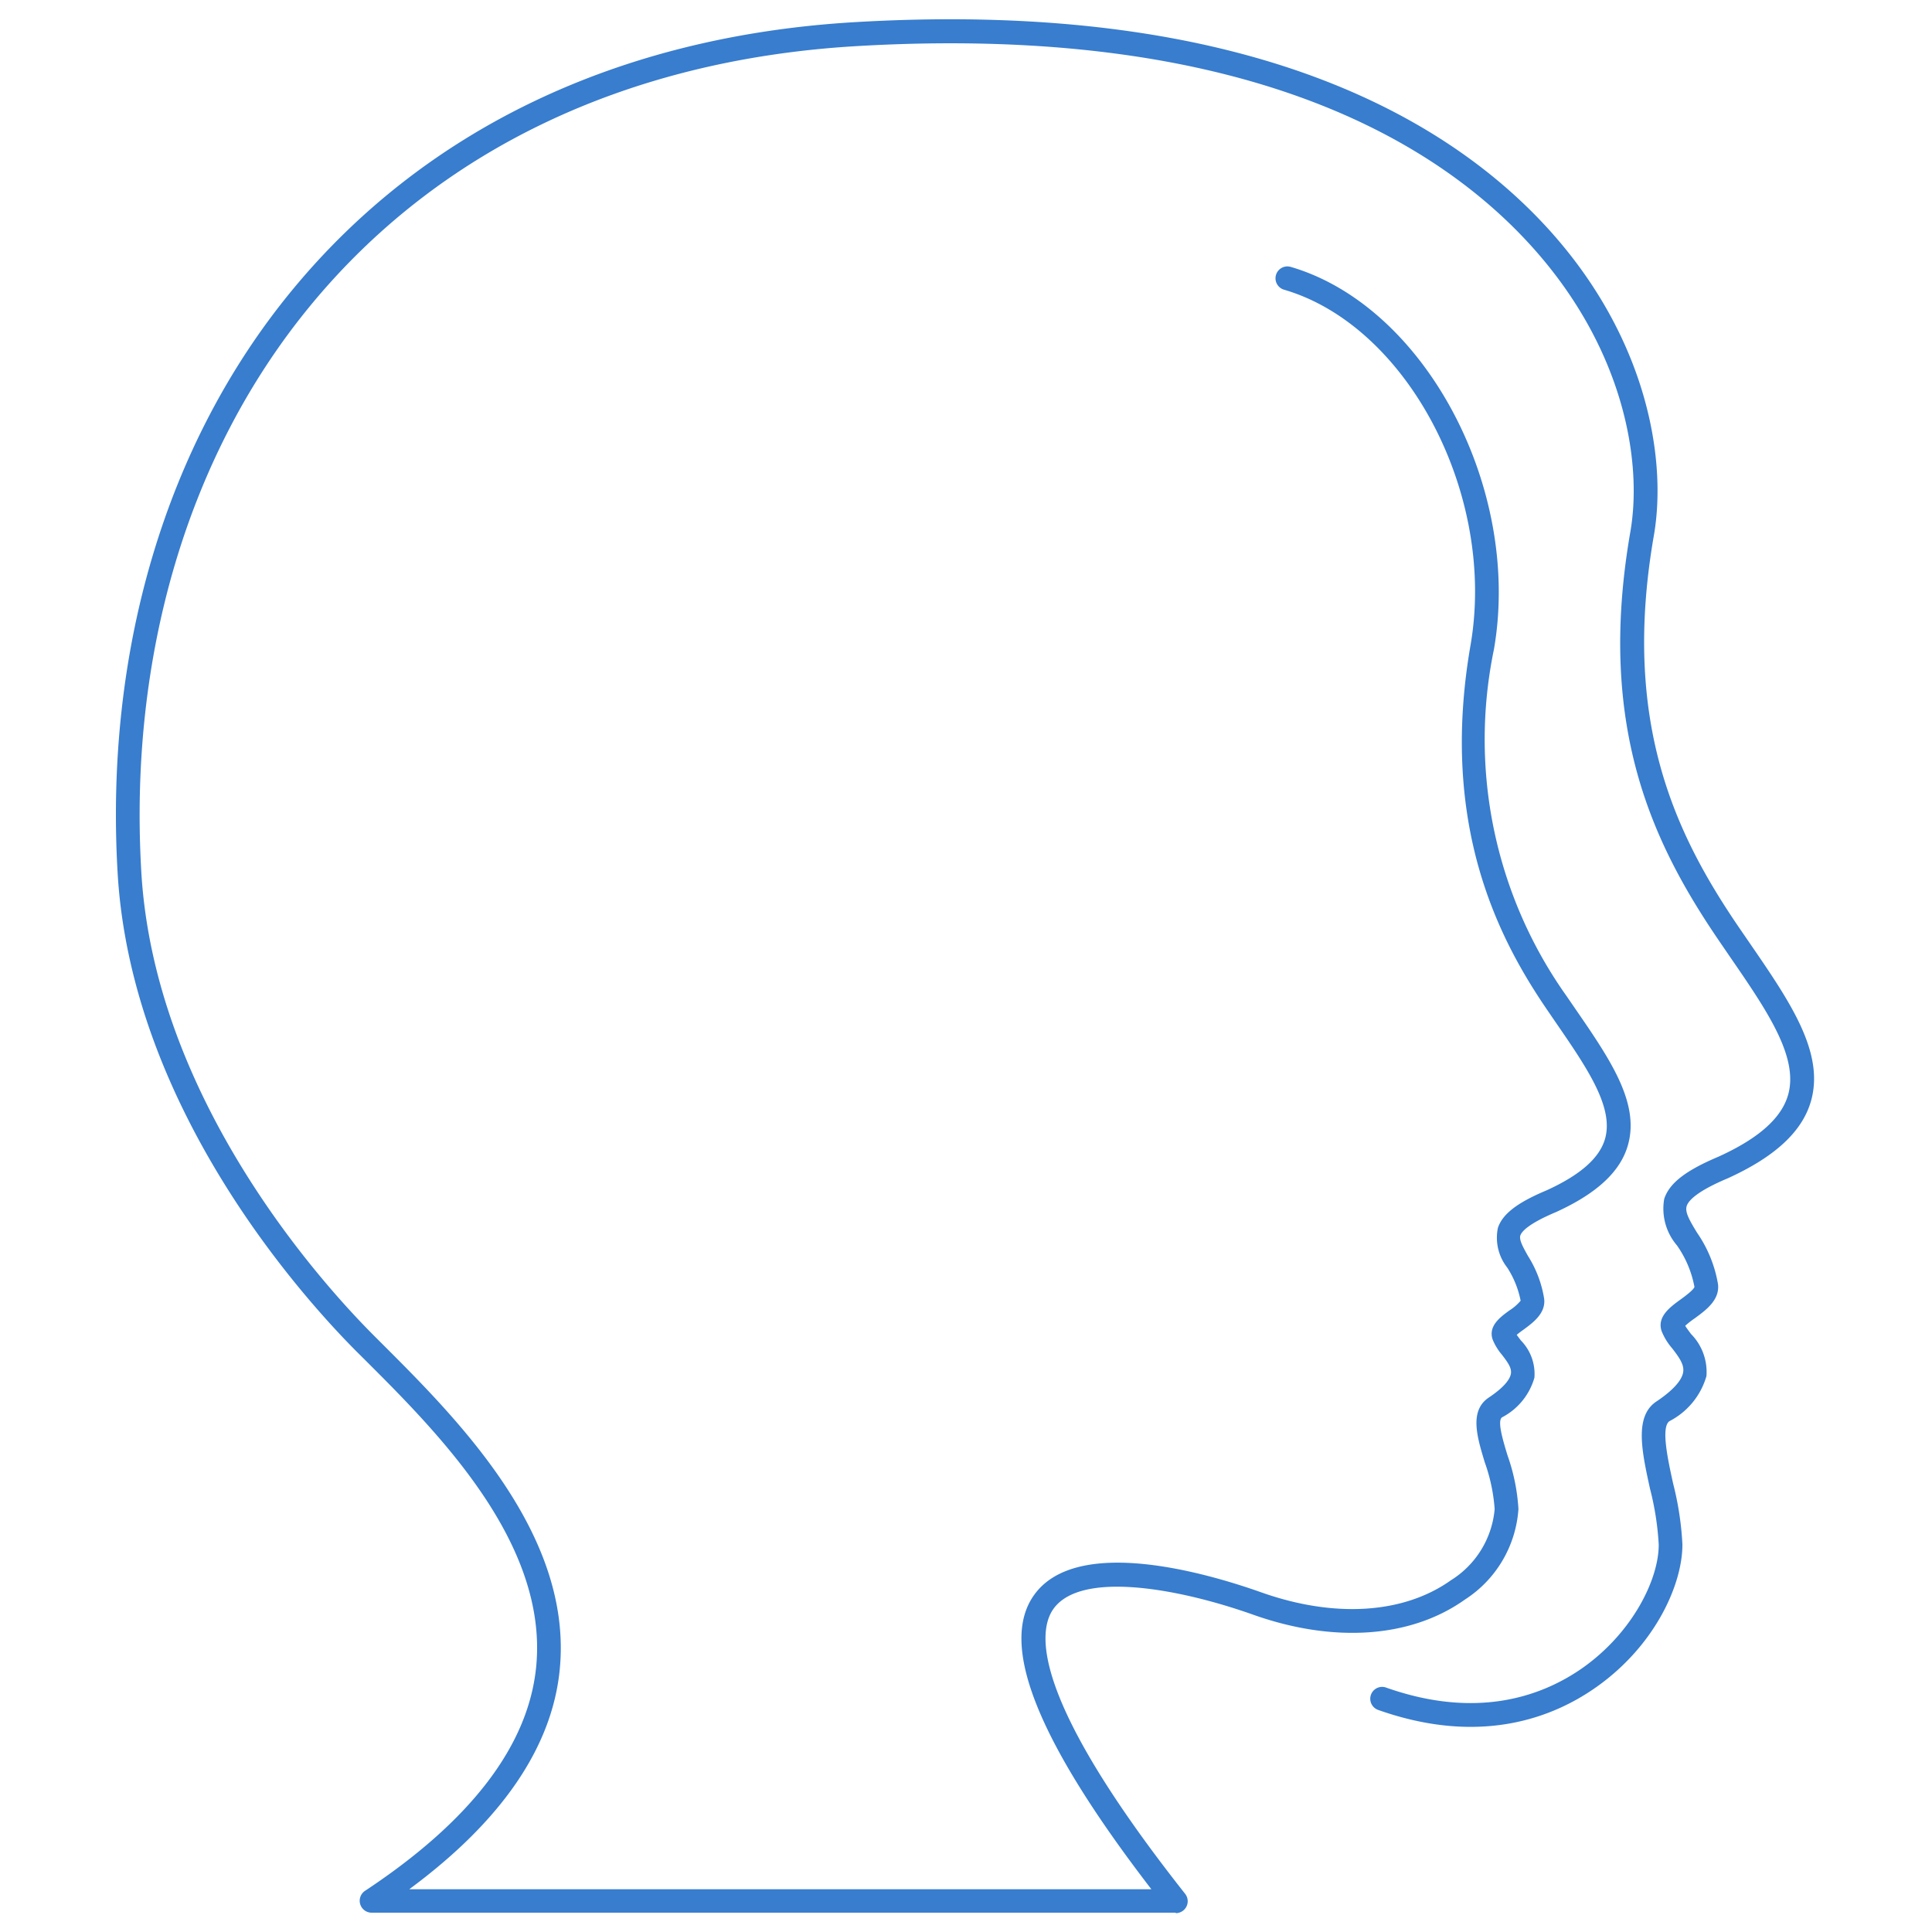 <svg xmlns="http://www.w3.org/2000/svg" xmlns:xlink="http://www.w3.org/1999/xlink" width="100" height="100" viewBox="0 0 100 100">
  <defs>
    <clipPath id="clip-path">
      <rect id="長方形_515" data-name="長方形 515" width="100" height="100" transform="translate(1378 489)" fill="#fff" stroke="#707070" stroke-width="1"/>
    </clipPath>
  </defs>
  <g id="icon_high-adhesion" transform="translate(-1378 -489)" clip-path="url(#clip-path)">
    <path id="icon_high-adhesion-2" data-name="icon_high-adhesion" d="M197.05,584.707H155.426a.617.617,0,0,1-.34-1.129c5.471-3.616,8.45-7.511,8.859-11.578.645-6.425-5.088-12.143-8.882-15.929l-.389-.386c-2.725-2.728-11.679-12.575-12.391-24.8-.671-11.518,2.512-22.2,8.966-30.077,6.888-8.412,16.983-13.238,29.2-13.955,20.682-1.213,31.011,5.243,36.038,10.873,4.961,5.56,6,11.76,5.31,15.71-1.682,9.686,1.135,15.488,4.431,20.311l.51.743c2.092,3.042,3.9,5.67,3.2,8.185-.441,1.584-1.85,2.9-4.31,4.019-1.593.671-2.037,1.15-2.129,1.435-.1.314.138.732.539,1.389a6.582,6.582,0,0,1,1.08,2.656c.1.821-.628,1.348-1.213,1.775a4.724,4.724,0,0,0-.484.38c.072.121.19.274.3.424a2.806,2.806,0,0,1,.8,2.178,3.811,3.811,0,0,1-1.913,2.334c-.455.3-.084,1.994.187,3.227a15.956,15.956,0,0,1,.481,3.146c.012,2.028-1.368,5.2-4.431,7.375-2.227,1.584-6,3.08-11.316,1.2a.614.614,0,1,1,.409-1.158c4.82,1.705,8.2.377,10.2-1.037,2.584-1.838,3.924-4.6,3.912-6.37a14.8,14.8,0,0,0-.452-2.89c-.421-1.925-.821-3.743.331-4.509.833-.556,1.314-1.08,1.386-1.512.063-.383-.182-.738-.562-1.233a3.123,3.123,0,0,1-.553-.9c-.248-.743.438-1.242.985-1.639.222-.161.68-.5.714-.648a5.461,5.461,0,0,0-.908-2.152,2.923,2.923,0,0,1-.657-2.4c.262-.812,1.1-1.466,2.8-2.184,2.094-.951,3.281-2.008,3.618-3.221.544-1.962-1.115-4.37-3.034-7.159l-.51-.746c-3.443-5.039-6.384-11.1-4.627-21.215.637-3.667-.346-9.45-5.019-14.681-4.843-5.428-14.857-11.651-35.047-10.464-11.861.7-21.653,5.367-28.317,13.506-6.257,7.64-9.343,18.02-8.689,29.23.686,11.786,9.383,21.345,12.034,24l.386.386c3.958,3.95,9.939,9.916,9.236,16.923-.4,4.019-3.019,7.831-7.787,11.354h38.412c-5.915-7.689-7.9-12.679-6.067-15.234,2.215-3.094,8.957-1.126,11.749-.135,3.794,1.345,7.375,1.118,9.824-.625a4.839,4.839,0,0,0,2.262-3.682,9.053,9.053,0,0,0-.51-2.417c-.4-1.314-.815-2.676.21-3.359.87-.582,1.1-.988,1.141-1.23.049-.291-.15-.576-.461-.98a2.894,2.894,0,0,1-.487-.8c-.23-.7.409-1.161.876-1.5a2.486,2.486,0,0,0,.576-.5,4.9,4.9,0,0,0-.691-1.711,2.5,2.5,0,0,1-.484-2.066c.245-.717,1-1.3,2.518-1.936,1.754-.8,2.751-1.68,3.031-2.685.452-1.634-.948-3.67-2.573-6.03l-.435-.637c-2.478-3.627-5.58-9.524-3.961-18.856,1.351-7.773-3.253-16.548-9.66-18.412a.615.615,0,0,1,.343-1.181c6.96,2.025,11.979,11.463,10.53,19.8a22.935,22.935,0,0,0,3.763,17.951l.435.634c1.8,2.613,3.351,4.869,2.743,7.055-.38,1.377-1.6,2.515-3.722,3.483-1.461.614-1.783,1.02-1.85,1.207-.078.23.141.616.392,1.066a5.849,5.849,0,0,1,.838,2.216c.092.752-.579,1.239-1.069,1.6-.109.078-.254.184-.351.268.061.086.141.193.216.291a2.474,2.474,0,0,1,.7,1.927,3.347,3.347,0,0,1-1.674,2.051c-.265.176.052,1.219.285,1.979a10.064,10.064,0,0,1,.562,2.769,6.06,6.06,0,0,1-2.777,4.69c-2.78,1.977-6.77,2.262-10.945.781-3.886-1.377-8.925-2.285-10.343-.308-.859,1.2-1.115,4.71,6.813,14.753a.617.617,0,0,1-.484,1Z" transform="translate(1241.805 3.293)" fill="#387dce"/>
  </g>
</svg>
